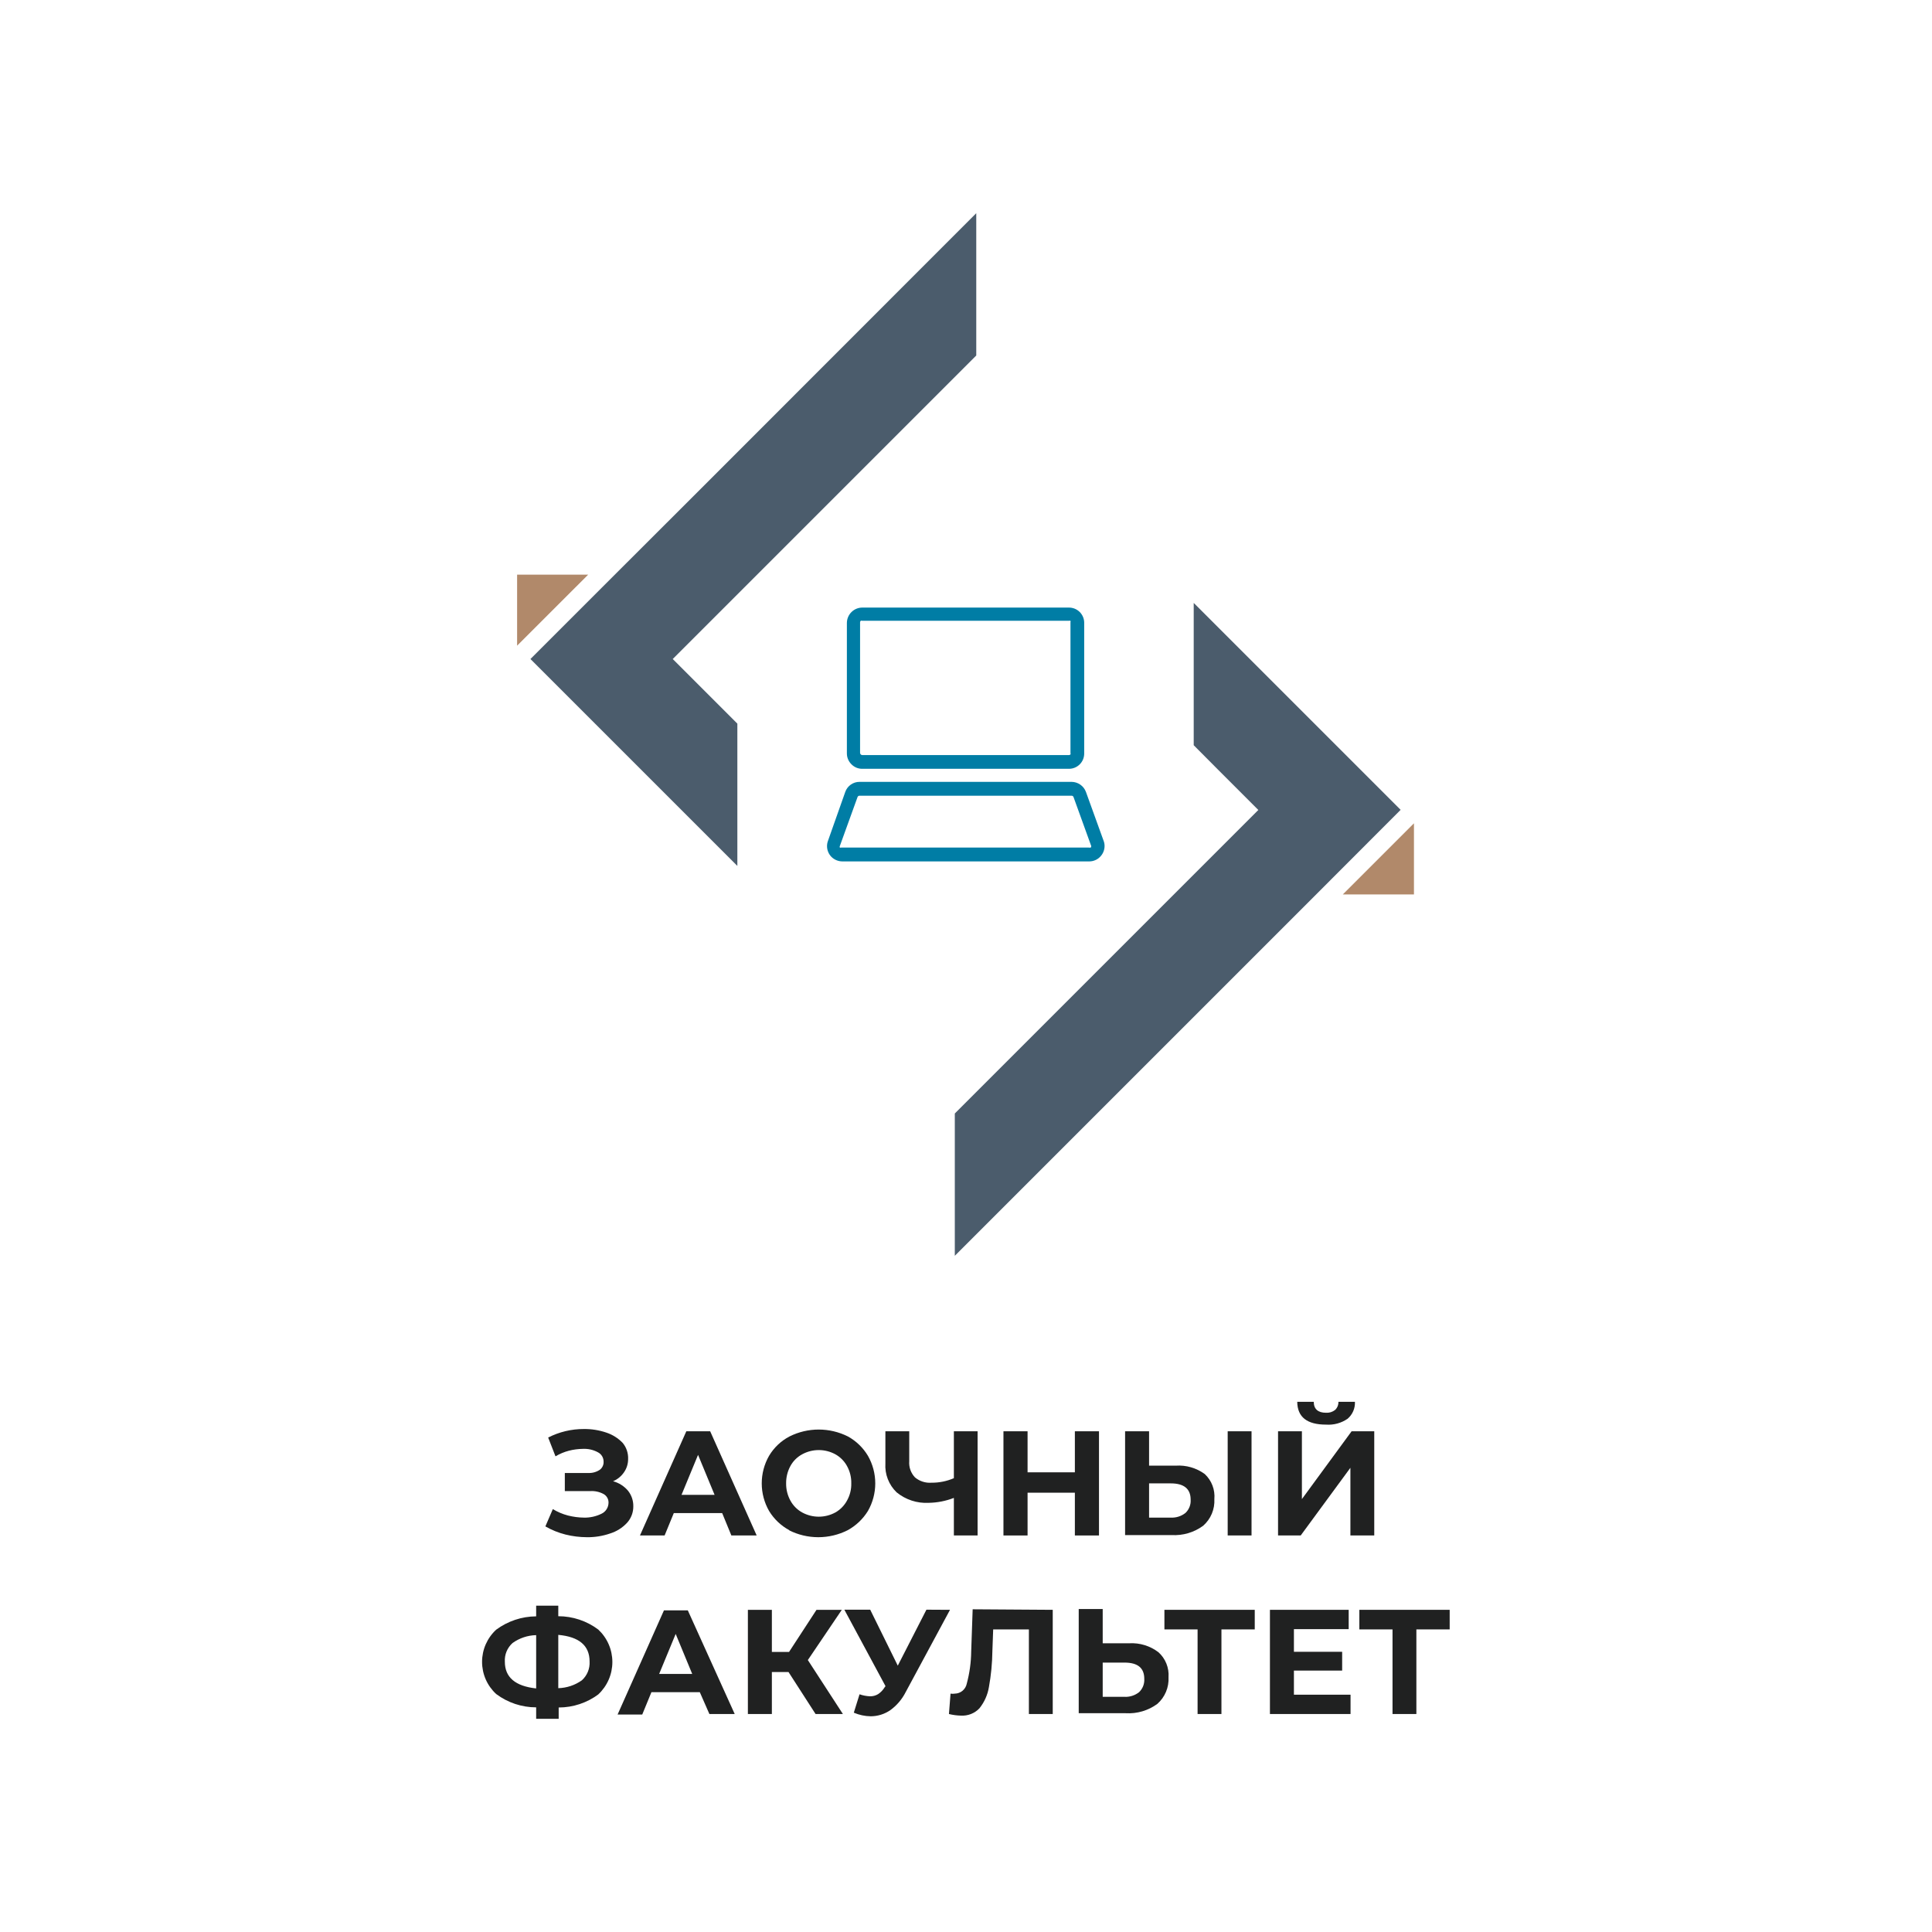 <svg width="145" height="145" viewBox="0 0 145 145" fill="none" xmlns="http://www.w3.org/2000/svg">
<path d="M47.141 111.89C47.4 112.221 47.538 112.63 47.531 113.05C47.536 113.508 47.369 113.951 47.061 114.29C46.714 114.663 46.276 114.939 45.791 115.09C45.231 115.283 44.642 115.378 44.051 115.37C43.508 115.368 42.967 115.301 42.441 115.17C41.912 115.036 41.404 114.831 40.931 114.56L41.491 113.26C41.842 113.474 42.223 113.636 42.621 113.74C43.016 113.841 43.422 113.895 43.831 113.9C44.284 113.91 44.734 113.81 45.141 113.61C45.297 113.537 45.43 113.421 45.523 113.276C45.617 113.131 45.668 112.963 45.671 112.79C45.676 112.657 45.645 112.524 45.579 112.408C45.514 112.291 45.417 112.195 45.301 112.13C44.995 111.964 44.648 111.888 44.301 111.91H42.391V110.55H44.141C44.444 110.566 44.745 110.486 45.001 110.32C45.098 110.252 45.176 110.16 45.228 110.053C45.281 109.947 45.306 109.829 45.301 109.71C45.304 109.564 45.266 109.42 45.192 109.295C45.118 109.169 45.01 109.067 44.881 109C44.535 108.811 44.144 108.721 43.751 108.74C43.393 108.744 43.037 108.791 42.691 108.88C42.339 108.973 42.003 109.114 41.691 109.3L41.141 107.89C41.97 107.466 42.889 107.247 43.821 107.25C44.395 107.244 44.967 107.335 45.511 107.52C45.978 107.675 46.401 107.943 46.741 108.3C47.016 108.638 47.159 109.065 47.141 109.5C47.144 109.858 47.036 110.207 46.831 110.5C46.627 110.797 46.343 111.03 46.011 111.17C46.453 111.288 46.847 111.539 47.141 111.89Z" fill="#202121"/>
<path d="M54.2 113.56H50.57L49.88 115.24H48.03L51.51 107.42H53.3L56.79 115.24H54.89L54.2 113.56ZM53.63 112.19L52.39 109.19L51.15 112.19H53.63Z" fill="#202121"/>
<path d="M59.25 114.85C58.62 114.512 58.091 114.012 57.72 113.4C57.359 112.77 57.17 112.056 57.17 111.33C57.17 110.604 57.359 109.89 57.72 109.26C58.086 108.645 58.616 108.143 59.25 107.81C59.931 107.468 60.683 107.29 61.445 107.29C62.207 107.29 62.959 107.468 63.64 107.81C64.259 108.152 64.777 108.653 65.14 109.26C65.5 109.89 65.69 110.604 65.69 111.33C65.69 112.056 65.5 112.77 65.14 113.4C64.765 114.009 64.238 114.508 63.61 114.85C62.929 115.192 62.177 115.37 61.415 115.37C60.653 115.37 59.901 115.192 59.22 114.85H59.25ZM62.7 113.51C63.068 113.301 63.369 112.992 63.57 112.62C63.79 112.227 63.901 111.781 63.89 111.33C63.901 110.876 63.79 110.427 63.57 110.03C63.369 109.661 63.067 109.356 62.7 109.15C62.317 108.94 61.887 108.83 61.45 108.83C61.013 108.83 60.583 108.94 60.2 109.15C59.828 109.352 59.522 109.658 59.32 110.03C59.104 110.429 58.994 110.877 59 111.33C58.994 111.78 59.104 112.225 59.32 112.62C59.522 112.995 59.827 113.304 60.2 113.51C60.583 113.72 61.013 113.83 61.45 113.83C61.887 113.83 62.317 113.72 62.7 113.51Z" fill="#202121"/>
<path d="M73.37 107.42V115.24H71.59V112.42C70.987 112.654 70.347 112.779 69.7 112.79C68.826 112.837 67.966 112.555 67.29 112C67.001 111.721 66.776 111.382 66.631 111.007C66.486 110.633 66.424 110.231 66.45 109.83V107.42H68.24V109.67C68.223 109.89 68.252 110.112 68.327 110.321C68.401 110.529 68.518 110.72 68.67 110.88C69.015 111.17 69.46 111.313 69.91 111.28C70.488 111.285 71.06 111.169 71.59 110.94V107.42H73.37Z" fill="#202121"/>
<path d="M82.481 107.42V115.24H80.671V112.03H77.121V115.24H75.311V107.42H77.121V110.5H80.671V107.42H82.481Z" fill="#202121"/>
<path d="M90.42 110.63C90.675 110.868 90.872 111.161 90.997 111.487C91.122 111.813 91.171 112.162 91.14 112.51C91.16 112.885 91.095 113.26 90.95 113.606C90.804 113.953 90.582 114.262 90.3 114.51C89.616 115.012 88.778 115.26 87.93 115.21H84.44V107.42H86.24V110H88.24C89.019 109.947 89.79 110.17 90.42 110.63ZM88.97 113.55C89.105 113.422 89.21 113.266 89.277 113.094C89.345 112.921 89.373 112.735 89.36 112.55C89.36 111.74 88.86 111.33 87.87 111.33H86.24V113.9H87.87C88.267 113.92 88.658 113.795 88.97 113.55ZM92.14 107.42H93.93V115.24H92.14V107.42Z" fill="#202121"/>
<path d="M95.92 107.42H97.71V112.51L101.44 107.42H103.14V115.24H101.35V110.16L97.62 115.24H95.92V107.42ZM97.36 105.21H98.6C98.6 105.75 98.92 106.03 99.52 106.03C99.765 106.046 100.007 105.971 100.2 105.82C100.283 105.742 100.348 105.647 100.391 105.542C100.434 105.437 100.454 105.324 100.45 105.21H101.69C101.701 105.45 101.658 105.689 101.562 105.909C101.467 106.129 101.323 106.324 101.14 106.48C100.666 106.807 100.094 106.962 99.52 106.92C98.093 106.92 97.373 106.35 97.36 105.21Z" fill="#202121"/>
<path d="M44.93 127.15C44.065 127.799 43.012 128.15 41.93 128.15V129H40.24V128.14C39.158 128.14 38.106 127.789 37.24 127.14C36.906 126.833 36.639 126.46 36.456 126.044C36.274 125.628 36.18 125.179 36.18 124.725C36.18 124.271 36.274 123.822 36.456 123.406C36.639 122.991 36.906 122.617 37.24 122.31C38.109 121.667 39.159 121.316 40.24 121.31V120.51H41.9V121.3C42.982 121.3 44.035 121.651 44.9 122.3C45.234 122.612 45.501 122.989 45.683 123.407C45.865 123.826 45.959 124.278 45.959 124.735C45.959 125.192 45.865 125.644 45.683 126.063C45.501 126.481 45.234 126.858 44.9 127.17L44.93 127.15ZM40.24 126.72V122.72C39.604 122.734 38.987 122.94 38.47 123.31C38.273 123.486 38.118 123.704 38.017 123.948C37.917 124.192 37.873 124.456 37.89 124.72C37.89 125.88 38.67 126.55 40.24 126.72ZM43.67 126.11C43.866 125.933 44.019 125.715 44.12 125.471C44.22 125.227 44.265 124.963 44.25 124.7C44.25 123.5 43.46 122.84 41.9 122.7V126.7C42.536 126.683 43.152 126.478 43.67 126.11Z" fill="#202121"/>
<path d="M52.521 127H48.891L48.201 128.68H46.351L49.831 120.86H51.621L55.141 128.64H53.241L52.521 127ZM51.951 125.63L50.711 122.63L49.471 125.63H51.951Z" fill="#202121"/>
<path d="M59.18 125.49H57.93V128.64H56.13V120.82H57.93V123.98H59.22L61.28 120.82H63.18L60.63 124.59L63.26 128.64H61.21L59.18 125.49Z" fill="#202121"/>
<path d="M71.3 120.82L67.97 127C67.699 127.535 67.305 127.998 66.82 128.35C66.388 128.648 65.875 128.808 65.35 128.81C64.913 128.804 64.482 128.712 64.08 128.54L64.51 127.16C64.761 127.248 65.024 127.298 65.29 127.31C65.504 127.316 65.716 127.26 65.9 127.15C66.099 127.019 66.267 126.844 66.39 126.64L66.46 126.55L63.37 120.81H65.31L67.38 125.01L69.53 120.81L71.3 120.82Z" fill="#202121"/>
<path d="M79.01 120.82V128.64H77.22V122.29H74.54L74.48 123.92C74.469 124.826 74.382 125.729 74.22 126.62C74.123 127.202 73.879 127.749 73.51 128.21C73.332 128.398 73.116 128.544 72.876 128.639C72.635 128.734 72.377 128.775 72.12 128.76C71.816 128.753 71.514 128.713 71.22 128.64L71.34 127.11C71.446 127.127 71.554 127.127 71.66 127.11C71.874 127.107 72.081 127.029 72.245 126.891C72.409 126.752 72.52 126.561 72.56 126.35C72.77 125.567 72.881 124.761 72.89 123.95L73 120.78L79.01 120.82Z" fill="#202121"/>
<path d="M86.94 124C87.202 124.234 87.407 124.526 87.538 124.852C87.67 125.178 87.725 125.529 87.7 125.88C87.72 126.255 87.655 126.63 87.509 126.976C87.364 127.323 87.142 127.632 86.86 127.88C86.176 128.383 85.337 128.63 84.49 128.58H80.96V120.76H82.76V123.33H84.76C85.543 123.288 86.316 123.525 86.94 124ZM85.49 127C85.624 126.872 85.728 126.716 85.796 126.543C85.863 126.37 85.892 126.185 85.88 126C85.88 125.18 85.39 124.78 84.39 124.78H82.76V127.35H84.39C84.787 127.371 85.178 127.247 85.49 127Z" fill="#202121"/>
<path d="M94.171 122.29H91.671V128.64H89.881V122.29H87.391V120.82H94.171V122.29Z" fill="#202121"/>
<path d="M101.361 127.19V128.64H95.311V120.82H101.221V122.27H97.111V123.97H100.731V125.38H97.111V127.19H101.361Z" fill="#202121"/>
<path d="M108.801 122.29H106.301V128.64H104.511V122.29H102.021V120.82H108.801V122.29Z" fill="#202121"/>
<path d="M105.12 60.78L97.65 68.26L82.43 83.48L74.87 91.04L71.66 94.25V83.57L79.22 76.01L94.44 60.79L92.34 58.69L91.39 57.74L89.59 55.93V45.25L91.39 47.05L105.12 60.78Z" fill="#4B5C6C"/>
<path d="M106.12 67.13H100.78L106.12 61.79V67.13Z" fill="#B1896A"/>
<path d="M73.27 16V26.68L65.721 34.23L64.27 35.68L63.581 36.37L50.49 49.46L51.071 50.04L55.34 54.31V64.99L39.81 49.46L42.6 46.67L45.151 44.12L52.681 36.6L53.211 36.07L73.27 16Z" fill="#4B5C6C"/>
<path d="M38.81 43.13H44.141L38.81 48.46V43.13Z" fill="#B1896A"/>
<path d="M64.71 57.7H80.231C80.381 57.7 80.53 57.67 80.669 57.612C80.808 57.554 80.934 57.469 81.04 57.362C81.146 57.255 81.23 57.129 81.287 56.989C81.343 56.85 81.372 56.7 81.371 56.55V46.74C81.371 46.438 81.25 46.148 81.037 45.934C80.823 45.72 80.533 45.6 80.231 45.6H64.71C64.408 45.602 64.118 45.723 63.904 45.936C63.689 46.149 63.566 46.437 63.56 46.74V56.55C63.56 56.701 63.59 56.85 63.649 56.989C63.707 57.128 63.793 57.254 63.901 57.36C64.006 57.468 64.132 57.554 64.271 57.613C64.41 57.671 64.56 57.701 64.71 57.7ZM64.55 46.7C64.552 46.658 64.57 46.619 64.6 46.59C64.618 46.582 64.637 46.579 64.656 46.579C64.674 46.579 64.693 46.582 64.71 46.59H80.231C80.267 46.58 80.305 46.58 80.341 46.59C80.353 46.625 80.353 46.664 80.341 46.7V56.51C80.348 56.527 80.352 56.546 80.352 56.565C80.352 56.584 80.348 56.602 80.341 56.62C80.312 56.65 80.272 56.668 80.231 56.67H64.71C64.669 56.667 64.63 56.65 64.6 56.62C64.571 56.591 64.553 56.551 64.55 56.51V46.7Z" fill="#007DA5"/>
<path d="M82.83 63.11L81.5 59.43C81.417 59.21 81.27 59.021 81.077 58.887C80.884 58.753 80.655 58.681 80.42 58.68H64.51C64.276 58.679 64.048 58.75 63.856 58.885C63.664 59.019 63.519 59.209 63.44 59.43L62.14 63.11C62.094 63.235 62.07 63.367 62.07 63.5C62.069 63.798 62.184 64.085 62.39 64.3C62.607 64.52 62.901 64.646 63.21 64.65H81.75C81.904 64.65 82.055 64.619 82.196 64.559C82.337 64.499 82.465 64.411 82.57 64.3C82.779 64.086 82.898 63.799 82.9 63.5C82.901 63.367 82.878 63.234 82.83 63.11ZM81.83 63.61C81.791 63.624 81.749 63.624 81.71 63.61H63.14C63.123 63.617 63.104 63.621 63.085 63.621C63.066 63.621 63.048 63.617 63.03 63.61C63.022 63.593 63.017 63.574 63.017 63.555C63.017 63.536 63.022 63.517 63.03 63.5L64.36 59.82C64.371 59.791 64.389 59.766 64.415 59.748C64.44 59.73 64.469 59.72 64.5 59.72H80.42C80.453 59.718 80.485 59.727 80.512 59.745C80.539 59.763 80.559 59.789 80.57 59.82L81.9 63.5C81.901 63.539 81.89 63.577 81.87 63.61H81.83Z" fill="#007DA5"/>
</svg>
